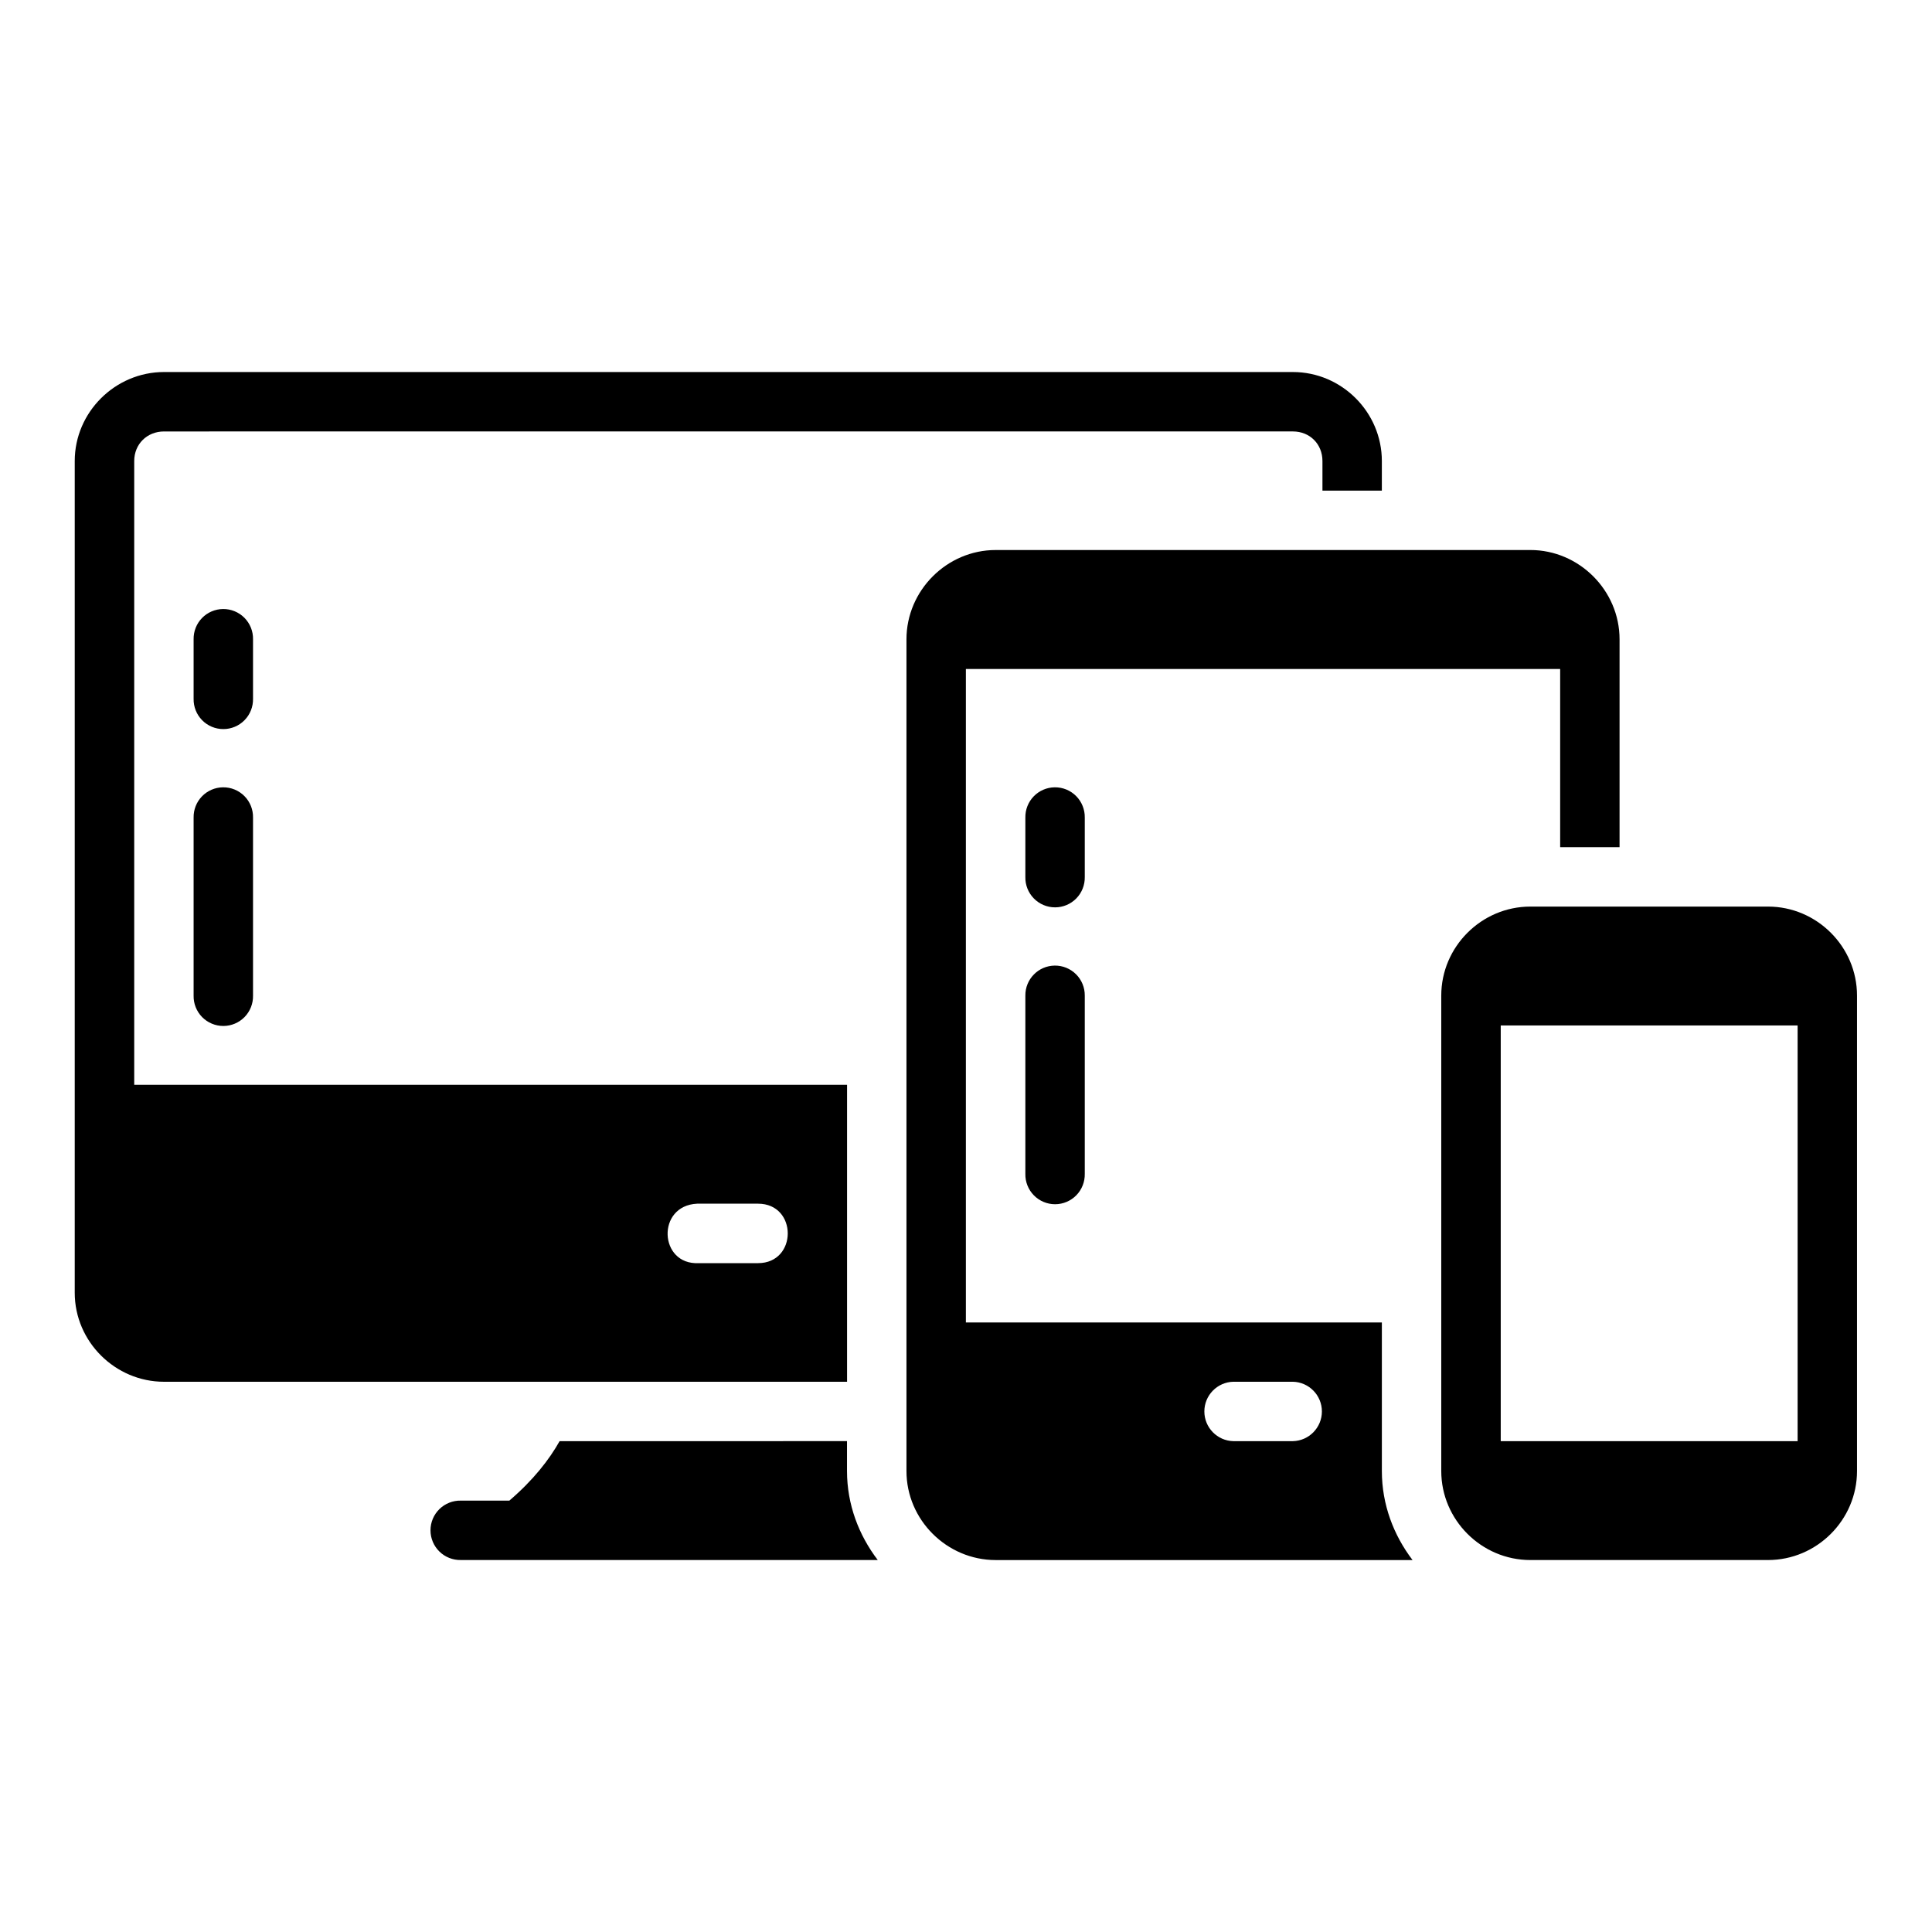 <?xml version="1.0" encoding="UTF-8"?>
<!-- Uploaded to: ICON Repo, www.iconrepo.com, Generator: ICON Repo Mixer Tools -->
<svg fill="#000000" width="800px" height="800px" version="1.1" viewBox="144 144 512 512" xmlns="http://www.w3.org/2000/svg">
 <path d="m187.47 242.59c-12.945 0-23.664 10.637-23.664 23.586v220.42c0 12.945 10.715 23.586 23.664 23.586h181.01v-78.691h-188.91v-165.31c0-4.496 3.406-7.84 7.902-7.84l299.15-0.004c4.496 0 7.84 3.344 7.84 7.84v7.84h15.742v-7.84c0-12.945-10.637-23.586-23.586-23.586zm220.4 47.172c-12.945 0-23.648 10.715-23.648 23.664v220.42c0 12.945 10.699 23.586 23.648 23.586h110.47c-5.023-6.606-8.133-14.723-8.133-23.586v-39.375l-110.24-0.008v-173.18h157.49v47.23h15.742v-55.09c0-12.945-10.699-23.664-23.648-23.664zm-204.78 15.637v-0.004c-2.098 0.027-4.102 0.887-5.562 2.394-1.461 1.508-2.258 3.535-2.219 5.633v15.742c-0.047 2.121 0.762 4.168 2.242 5.684 1.484 1.516 3.512 2.367 5.633 2.367 2.117 0 4.148-0.852 5.629-2.367s2.289-3.562 2.242-5.684v-15.742c0.043-2.129-0.781-4.188-2.281-5.699-1.504-1.512-3.551-2.352-5.684-2.328zm0 47.246c-2.098 0.023-4.102 0.883-5.562 2.391-1.461 1.508-2.258 3.535-2.219 5.633v47.172c-0.047 2.117 0.762 4.168 2.242 5.684 1.484 1.512 3.512 2.367 5.633 2.367 2.117 0 4.148-0.855 5.629-2.367 1.48-1.516 2.289-3.566 2.242-5.684v-47.172c0.043-2.129-0.781-4.184-2.281-5.699-1.504-1.512-3.551-2.352-5.684-2.324zm220.42 0c-2.098 0.023-4.102 0.883-5.562 2.391-1.461 1.508-2.258 3.535-2.219 5.633v15.746c-0.047 2.117 0.766 4.164 2.246 5.676 1.48 1.516 3.508 2.367 5.625 2.367 2.121 0 4.148-0.852 5.629-2.367 1.48-1.512 2.289-3.559 2.246-5.676v-15.746c0.039-2.129-0.785-4.184-2.285-5.699-1.5-1.512-3.551-2.352-5.68-2.324zm126.04 31.609c-12.945 0-23.602 10.637-23.602 23.586v126c0 12.945 10.652 23.586 23.602 23.586h62.992c12.945 0 23.586-10.637 23.586-23.586v-126c0-12.945-10.637-23.586-23.586-23.586zm-126.04 15.637c-4.344 0.051-7.824 3.609-7.781 7.949v47.246c-0.047 2.117 0.766 4.164 2.246 5.68 1.48 1.512 3.508 2.367 5.625 2.367 2.121 0 4.148-0.855 5.629-2.367 1.48-1.516 2.289-3.562 2.246-5.68v-47.246c0.02-2.117-0.812-4.152-2.312-5.648s-3.535-2.324-5.652-2.301zm118.2 15.867h78.676v110.16h-78.676zm-212.95 47.23h16.129c10.5 0 10.5 15.758 0 15.758h-15.758c-10.5 0.504-11.246-15.254-0.371-15.758zm142.11 47.188h15.742c4.281 0.094 7.703 3.59 7.703 7.871s-3.422 7.781-7.703 7.875h-15.742c-4.281-0.094-7.703-3.594-7.703-7.875s3.422-7.777 7.703-7.871zm-178.57 15.746c-2.769 4.918-6.922 10.266-13.316 15.758h-12.852c-2.117-0.047-4.164 0.762-5.68 2.242-1.516 1.484-2.367 3.512-2.367 5.629 0 2.117 0.852 4.148 2.367 5.629 1.516 1.48 3.562 2.289 5.68 2.242h110.48c-5.027-6.602-8.148-14.715-8.148-23.586v-7.918z"/>
</svg>